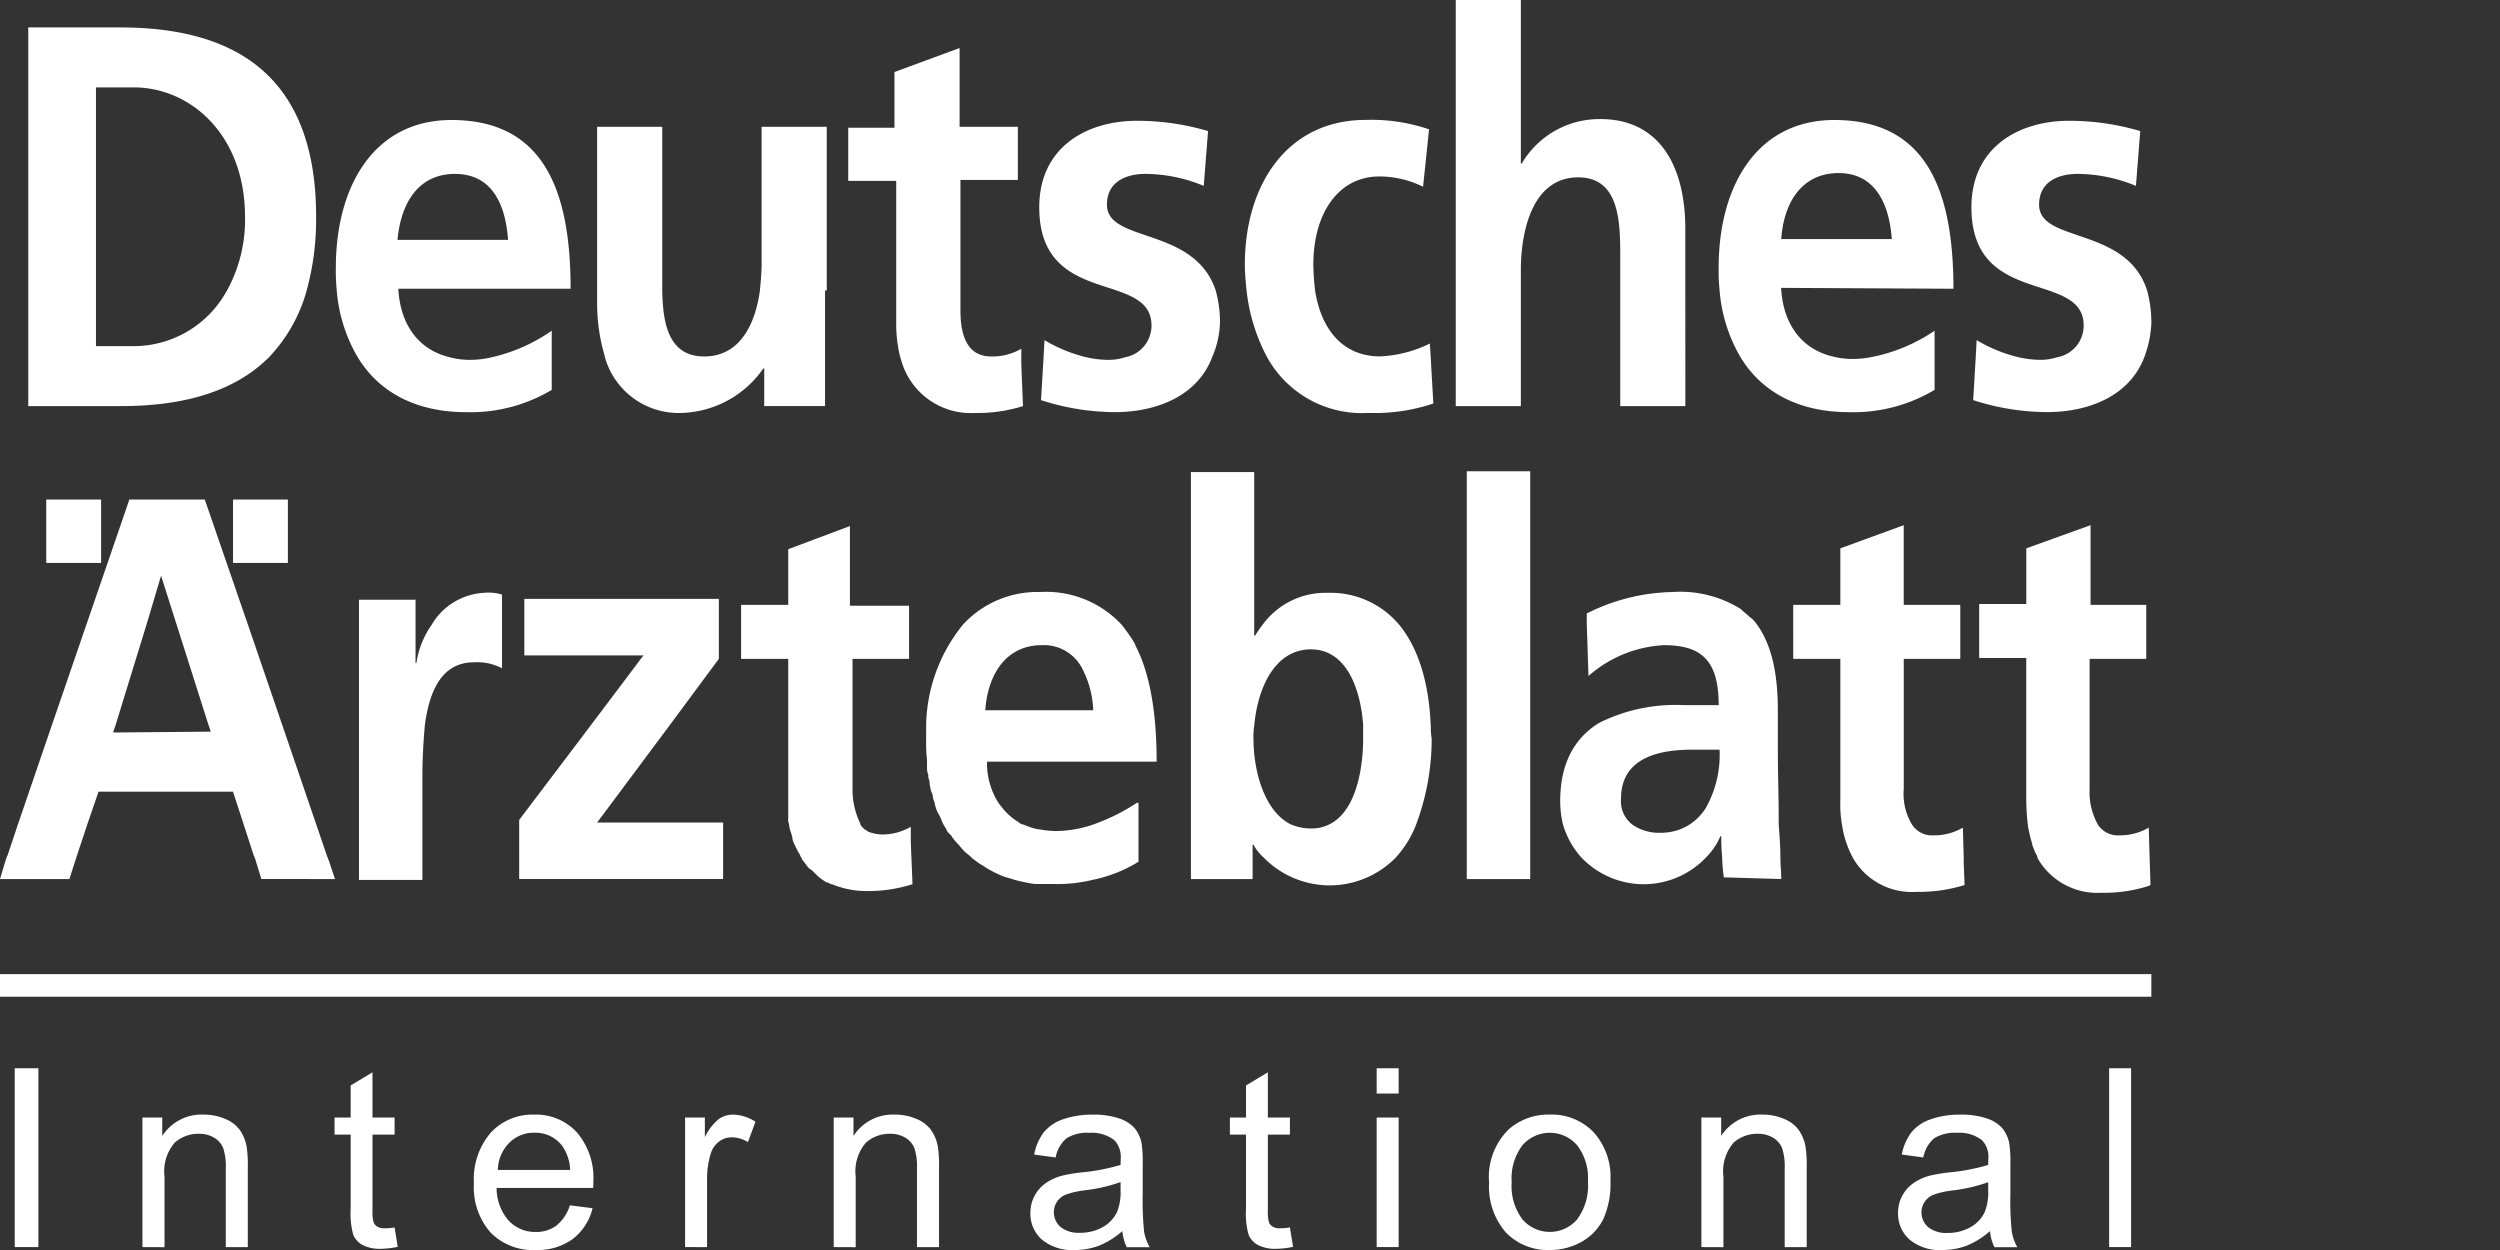 <svg xmlns="http://www.w3.org/2000/svg" xmlns:xlink="http://www.w3.org/1999/xlink" width="200" height="100" viewBox="0 0 200 100">
  <rect x="0" y="0" width="200" height="100" fill="#333333" stroke="none"/>
  <defs>
    <clipPath id="clip-path">
      <rect id="Rechteck_1268" data-name="Rechteck 1268" width="172.108" height="100" fill="#fff"/>
    </clipPath>
  </defs>
  <g id="Mobio_Logo_Deutsches_Aerzteblatt_International" transform="translate(3918 -20234)">
    <rect id="Rechteck_1255" data-name="Rechteck 1255" width="200" height="100" transform="translate(-3918 20234)" fill="red" opacity="0.005"/>
    <g id="Gruppe_1398" data-name="Gruppe 1398" transform="translate(-3918 20234)">
      <g id="Gruppe_1397" data-name="Gruppe 1397" transform="translate(0 0)" clip-path="url(#clip-path)">
        <path id="Pfad_15331" data-name="Pfad 15331" d="M38.658,47.431a5.167,5.167,0,0,0-4.113,2.535,7.171,7.171,0,0,0-1.234,3.084h-.068V47.979H28.719V70.393h5.073V62.167c0-1.371.068-2.742.2-4.181.344-2.605,1.3-5,3.907-5a4.221,4.221,0,0,1,2.263.479V47.568a3.756,3.756,0,0,0-1.508-.137M47.773,65.8,53.6,57.986l3.908-5.278v-4.8H41.947v4.524h9.528l-4.181,5.552-5.758,7.608v4.729H57.849V65.8ZM3.7,39.96H8.089v5.073H3.7Zm14.941,0H23.03v5.073H18.642Zm6.649-22.619c0-12-7.334-15.147-15.7-15.147H2.261V32.488h7.4c4.592,0,8.91-.96,11.857-3.907a12.588,12.588,0,0,0,3.016-5.347,21.39,21.39,0,0,0,.753-5.894m-7.128,5.894a8.489,8.489,0,0,1-7.471,4.457H7.676V6.99h3.016c4.524,0,8.91,3.771,8.91,10.351a11.715,11.715,0,0,1-1.439,5.894M97.6,25.7a9.711,9.711,0,0,0-.344-2.468c-1.713-5.14-8.7-3.769-8.7-6.853,0-1.919,1.643-2.468,3.084-2.468a12.335,12.335,0,0,1,4.66.96l.344-4.385a20.029,20.029,0,0,0-5.689-.823c-4.044,0-7.815,2.124-7.815,6.923,0,5.071,3.565,5.757,6.17,6.647,1.576.548,2.81,1.166,2.81,2.812A2.571,2.571,0,0,1,90,28.582a4.309,4.309,0,0,1-1.3.207,7.892,7.892,0,0,1-1.782-.207,11.932,11.932,0,0,1-3.36-1.371l-.068,1.3-.207,3.5a19.333,19.333,0,0,0,5.9.96c3.358,0,6.649-1.3,7.813-4.455A7.367,7.367,0,0,0,97.6,25.7m17.067,6.581a14.752,14.752,0,0,1-5.21.753,8.66,8.66,0,0,1-8.087-4.455,14.743,14.743,0,0,1-1.645-5.347c-.068-.684-.137-1.369-.137-2.055,0-6.444,3.428-11.584,9.665-11.584a14.258,14.258,0,0,1,5.071.755l-.479,4.592a7.926,7.926,0,0,0-3.5-.823c-3.223,0-5.278,2.879-5.278,7.06a20.353,20.353,0,0,0,.137,2.055c.479,3.086,2.192,5.28,5.208,5.28a10.053,10.053,0,0,0,3.976-1.029l.068,1.1ZM172.108,25.7a9.8,9.8,0,0,0-.342-2.468c-1.645-5.14-8.638-3.769-8.638-6.853,0-1.919,1.645-2.468,3.084-2.468a12.345,12.345,0,0,1,4.662.96l.344-4.385a20.049,20.049,0,0,0-5.689-.823c-4.046,0-7.815,2.124-7.815,6.923,0,5.071,3.565,5.757,6.17,6.647,1.576.548,2.81,1.166,2.81,2.812a2.571,2.571,0,0,1-2.124,2.535,4.312,4.312,0,0,1-1.3.207,7.918,7.918,0,0,1-1.782-.207,11.944,11.944,0,0,1-3.358-1.371l-.068,1.3-.207,3.5a19.323,19.323,0,0,0,5.9.96c3.358,0,6.649-1.3,7.813-4.455a8.906,8.906,0,0,0,.548-2.812M39.344,28.582a7.918,7.918,0,0,1-1.782.207,6.233,6.233,0,0,1-1.578-.207c-2.329-.548-3.907-2.4-4.111-5.347V23.1H45.648c0-7.813-2.124-13.5-9.528-13.5-6.237,0-9.252,5.347-9.252,11.789a14.547,14.547,0,0,0,.068,1.782,12.484,12.484,0,0,0,1.645,5.347c1.713,2.877,4.729,4.455,8.705,4.455a12.674,12.674,0,0,0,6.853-1.782V26.458a13.732,13.732,0,0,1-4.8,2.124M36.395,13.913c2.949,0,4.046,2.4,4.25,5.278H31.8c.274-3.014,1.715-5.278,4.592-5.278m29.748,9.321V10.144h-5.21v10.9c0,.753-.068,1.439-.137,2.192-.342,2.537-1.508,5.28-4.455,5.28-2.879,0-3.289-2.675-3.358-5.142V10.144h-5.21v14.12a14.832,14.832,0,0,0,.618,4.25v.068l.068.207a6.132,6.132,0,0,0,6.033,4.248,8.251,8.251,0,0,0,6.579-3.565h.07v3.016h4.866V23.235m15.7,5.9V27.9a4.631,4.631,0,0,1-2.4.618c-1.989,0-2.468-1.782-2.468-3.7V14.394h4.592v-4.25h-4.66v-6.3l-5.21,1.918v4.457h-3.7v4.248h3.839v11.31a11.179,11.179,0,0,0,.274,2.605l.137.479A5.775,5.775,0,0,0,78,33.037a12.1,12.1,0,0,0,3.839-.548ZM26.8,70.324l-.479-1.439-.137-.344-.892-2.605-2.74-8.018L19.809,49.9,16.381,39.96H10.351L4.181,57.918,1.439,65.936.616,68.4l-.068.137-.137.411L0,70.324H5.552L6.1,68.611l.89-2.675.892-2.6h10.76L20.288,68.4l.137.344.481,1.576ZM9.047,58.6l.207-.616,2.468-8.02,1.164-3.907,3.769,11.859.207.616ZM122.416,37.7h-5.073V70.324h5.073Zm34.75,33.1a12.1,12.1,0,0,1-3.837.548,5.44,5.44,0,0,1-5.073-2.673l-.068-.137a7.869,7.869,0,0,1-.823-2.535,9.381,9.381,0,0,1-.137-1.987V52.708h-3.771V48.391h3.771V43.866l5.071-1.85v6.374h4.524v4.318H152.3V63.127a4.746,4.746,0,0,0,.686,2.879,1.914,1.914,0,0,0,1.713.823,4.56,4.56,0,0,0,2.331-.618l.07,2.468v.411Zm14.873,0-.068-2.124L171.9,66.21a4.56,4.56,0,0,1-2.331.618,1.915,1.915,0,0,1-1.715-.823,5.288,5.288,0,0,1-.686-2.879V52.708H171.7V48.391h-4.455V42.016l-5.141,1.85v4.455h-3.769v4.32H162.1V64.086a19.076,19.076,0,0,0,.137,1.987,10.814,10.814,0,0,0,.342,1.441v.068c.07.207.137.344.207.548l.068.137c.07.137.137.207.137.344l.07.137a5.511,5.511,0,0,0,5.071,2.673,11.687,11.687,0,0,0,3.771-.548M90.955,64.223a16.021,16.021,0,0,1-3.428,1.713,9.4,9.4,0,0,1-3.084.548,8.3,8.3,0,0,1-1.3-.137h-.068a5.1,5.1,0,0,1-1.1-.342l-.2-.07H81.7l-.274-.2a4.762,4.762,0,0,1-1.234-1.1l-.274-.342a5.927,5.927,0,0,1-.96-3.223v-.137H92.531c0-3.7-.479-6.99-1.713-9.321v-.068l-.207-.344a14.085,14.085,0,0,0-.89-1.234,8.245,8.245,0,0,0-6.512-2.605,8.089,8.089,0,0,0-6.168,2.605,13.108,13.108,0,0,0-2.949,8.02V59.22a11.438,11.438,0,0,0,.07,1.576v.618a1.349,1.349,0,0,0,.068.479c.07.137,0,.274.07.411a.881.881,0,0,1,.068.411l.07.344a.961.961,0,0,0,.137.411l.068.342c0,.137.137.344.137.481l.07.274a2.426,2.426,0,0,0,.274.616l.137.274.137.342.068.137.07.137.137.207.137.274.274.274a3.857,3.857,0,0,0,.411.548l.2.2.274.344.274.274.342.274.207.2.274.207.274.2.342.207.207.137a8.572,8.572,0,0,0,1.371.686l.2.068.481.137.2.07a14.235,14.235,0,0,0,1.645.342h1.576a11.923,11.923,0,0,0,3.086-.342,11.2,11.2,0,0,0,3.632-1.441V64.223m-3.5-7.4H78.822c.207-2.949,1.715-5.21,4.524-5.21A3.447,3.447,0,0,1,86.637,53.6a7.8,7.8,0,0,1,.823,3.291M156.275,23.1c0-7.813-2.124-13.5-9.528-13.5-6.237,0-9.254,5.347-9.254,11.789a14.146,14.146,0,0,0,.07,1.782,12.484,12.484,0,0,0,1.645,5.347c1.713,2.877,4.729,4.455,8.705,4.455a12.674,12.674,0,0,0,6.853-1.782V26.458a13.587,13.587,0,0,1-4.8,2.057,7.885,7.885,0,0,1-1.78.2,6.23,6.23,0,0,1-1.578-.2c-2.331-.548-3.907-2.4-4.113-5.347V23.03ZM142.5,19.123c.207-3.016,1.715-5.278,4.594-5.278s4.044,2.4,4.248,5.278Zm-7.676,3.221V18.3c0-5-2.057-8.773-6.786-8.773a7.188,7.188,0,0,0-6.3,3.563h-.07V0h-5.208V32.488h5.208v-10.9c0-2.879.823-7.4,4.592-7.4,3.36,0,3.36,3.7,3.36,6.444V32.488h5.208ZM65.457,70.119a4.131,4.131,0,0,0,.686.479h.068l.274.137h.07a7.187,7.187,0,0,0,2.673.548A11.676,11.676,0,0,0,73,70.735l-.137-3.358V66.143a4.556,4.556,0,0,1-2.329.616,3.393,3.393,0,0,1-.823-.137l-.207-.068-.137-.07-.068-.068-.137-.07-.207-.2-.137-.207v-.068a6.184,6.184,0,0,1-.616-2.742V52.708h4.523v-4.25H67.993V42.084l-4.934,1.852v4.455H59.288v4.318h3.771V65.457a1.027,1.027,0,0,0,.068.479,2.036,2.036,0,0,0,.137.618l.137.479v.137l.07.207.2.411.07.137a2.868,2.868,0,0,0,.274.479v.07l.137.2v.07l.274.342.2.274.137.137.207.137.137.137.135.137m49.213-11.926c-.137-3.153-.89-6.031-2.535-8.02a7.158,7.158,0,0,0-5.689-2.535,6.241,6.241,0,0,0-5.21,2.535,10.325,10.325,0,0,0-.616.892h-.068V37.766H95.273V70.324h4.936V67.581h.068a3.911,3.911,0,0,0,.823,1.029,7.386,7.386,0,0,0,10.488.068l.068-.068a8.325,8.325,0,0,0,1.645-2.675,19.532,19.532,0,0,0,1.234-6.853,5.471,5.471,0,0,1-.07-1.1m-8.087,7.95a3.12,3.12,0,0,1-1.576.344,4.059,4.059,0,0,1-1.578-.344c-2.124-1.1-2.947-4.318-2.947-6.853a5.816,5.816,0,0,1,.07-1.1c.274-2.947,1.643-6.031,4.523-6.031s3.976,3.221,4.181,6.031v1.1c0,2.535-.616,5.826-2.673,6.853M142.5,70.324c0-.548-.068-1.164-.068-1.713,0-.892-.07-1.782-.137-2.675V65.32c0-1.645-.068-3.358-.068-5.621V56.822c0-3.086-.548-5.347-1.715-6.923a2.058,2.058,0,0,0-.548-.548c-.2-.207-.411-.344-.616-.548l-.07-.07a9.124,9.124,0,0,0-5.482-1.371,15.856,15.856,0,0,0-6.855,1.715V49.9l.137,4.181a9.867,9.867,0,0,1,6.033-2.468c3.016,0,4.385,1.234,4.385,4.8h-2.74a13.65,13.65,0,0,0-6.581,1.3l-.274.137c-1.782,1.1-3.084,3.016-3.084,6.237a7.915,7.915,0,0,0,.2,1.782,6.765,6.765,0,0,0,1.441,2.673,6.876,6.876,0,0,0,10.074,0,5.28,5.28,0,0,0,1.1-1.645h.07a15.814,15.814,0,0,0,.068,1.645,13.5,13.5,0,0,0,.137,1.645Zm-6.031-5.689a4.363,4.363,0,0,1-1.371,1.371,4.249,4.249,0,0,1-2.194.616,3.756,3.756,0,0,1-2.261-.616,2.347,2.347,0,0,1-.96-2.124c0-3.428,3.358-3.908,5.689-3.908h2.194a8.676,8.676,0,0,1-1.1,4.662" transform="translate(0 0)" fill="#fff"/>
        <rect id="Rechteck_1265" data-name="Rechteck 1265" width="172.108" height="1.807" transform="translate(0 77.932)" fill="#fff"/>
        <rect id="Rechteck_1266" data-name="Rechteck 1266" width="1.892" height="14.305" transform="translate(1.178 85.461)" fill="#fff"/>
        <path id="Pfad_15332" data-name="Pfad 15332" d="M5.9,56.774V46.412H7.485v1.473a3.723,3.723,0,0,1,3.3-1.709,4.3,4.3,0,0,1,1.721.338,2.72,2.72,0,0,1,1.176.882,3.394,3.394,0,0,1,.546,1.3,9.98,9.98,0,0,1,.1,1.709v6.371H12.567v-6.3a4.709,4.709,0,0,0-.2-1.6,1.686,1.686,0,0,0-.726-.85,2.326,2.326,0,0,0-1.224-.317,2.842,2.842,0,0,0-1.937.713,3.5,3.5,0,0,0-.815,2.7v5.66Z" transform="translate(5.496 42.993)" fill="#fff"/>
        <path id="Pfad_15333" data-name="Pfad 15333" d="M18.661,56.834l.253,1.551a6.5,6.5,0,0,1-1.327.156,3.015,3.015,0,0,1-1.483-.3,1.7,1.7,0,0,1-.742-.8,6.3,6.3,0,0,1-.214-2.074V49.409H13.86V48.042h1.288V45.475l1.746-1.052v3.619h1.767v1.367H16.894v6.06a3.06,3.06,0,0,0,.093.966.741.741,0,0,0,.3.342,1.169,1.169,0,0,0,.6.126,5.558,5.558,0,0,0,.77-.068" transform="translate(12.905 41.361)" fill="#fff"/>
        <path id="Pfad_15334" data-name="Pfad 15334" d="M27.311,53.435l1.815.226a4.43,4.43,0,0,1-1.589,2.468,4.786,4.786,0,0,1-2.968.879,4.743,4.743,0,0,1-3.605-1.4,5.479,5.479,0,0,1-1.331-3.928,5.722,5.722,0,0,1,1.346-4.059,4.556,4.556,0,0,1,3.493-1.444,4.425,4.425,0,0,1,3.395,1.415,5.615,5.615,0,0,1,1.319,3.98c0,.1,0,.261-.01.469H21.448a3.969,3.969,0,0,0,.966,2.615,2.876,2.876,0,0,0,2.167.908,2.671,2.671,0,0,0,1.647-.508,3.364,3.364,0,0,0,1.083-1.62M21.545,50.6H27.33a3.52,3.52,0,0,0-.662-1.962,2.693,2.693,0,0,0-2.176-1.014,2.8,2.8,0,0,0-2.035.809,3.211,3.211,0,0,0-.911,2.167" transform="translate(18.28 42.993)" fill="#fff"/>
        <path id="Pfad_15335" data-name="Pfad 15335" d="M28.382,56.774V46.412h1.582v1.57a4.292,4.292,0,0,1,1.116-1.454,1.954,1.954,0,0,1,1.128-.351,3.424,3.424,0,0,1,1.806.568l-.606,1.628a2.515,2.515,0,0,0-1.288-.38,1.663,1.663,0,0,0-1.033.348,1.859,1.859,0,0,0-.655.96,6.863,6.863,0,0,0-.292,2.051v5.424Z" transform="translate(26.425 42.993)" fill="#fff"/>
        <path id="Pfad_15336" data-name="Pfad 15336" d="M34.539,56.774V46.412h1.582v1.473a3.723,3.723,0,0,1,3.3-1.709,4.3,4.3,0,0,1,1.721.338,2.72,2.72,0,0,1,1.176.882,3.394,3.394,0,0,1,.546,1.3,9.98,9.98,0,0,1,.1,1.709v6.371H41.2v-6.3a4.709,4.709,0,0,0-.2-1.6,1.686,1.686,0,0,0-.726-.85,2.326,2.326,0,0,0-1.224-.317,2.842,2.842,0,0,0-1.937.713,3.5,3.5,0,0,0-.815,2.7v5.66Z" transform="translate(32.158 42.993)" fill="#fff"/>
        <path id="Pfad_15337" data-name="Pfad 15337" d="M50.045,55.493a6.544,6.544,0,0,1-1.879,1.172,5.427,5.427,0,0,1-1.937.342,3.763,3.763,0,0,1-2.624-.836,2.746,2.746,0,0,1-.917-2.132,2.834,2.834,0,0,1,.346-1.39,2.867,2.867,0,0,1,.908-1.01,4.331,4.331,0,0,1,1.263-.575,12.739,12.739,0,0,1,1.562-.263,16.175,16.175,0,0,0,3.132-.6c.006-.241.01-.394.01-.46a1.934,1.934,0,0,0-.5-1.512,2.934,2.934,0,0,0-2-.595,3.113,3.113,0,0,0-1.829.433,2.649,2.649,0,0,0-.873,1.537l-1.719-.234a4.259,4.259,0,0,1,.77-1.78,3.4,3.4,0,0,1,1.553-1.045,6.929,6.929,0,0,1,2.35-.365,6.259,6.259,0,0,1,2.157.311,2.862,2.862,0,0,1,1.22.786,2.769,2.769,0,0,1,.546,1.2,10,10,0,0,1,.087,1.62v2.342a25.176,25.176,0,0,0,.112,3.1,3.893,3.893,0,0,0,.446,1.244H50.395a3.729,3.729,0,0,1-.35-1.278M49.9,51.571a12.874,12.874,0,0,1-2.87.662,6.781,6.781,0,0,0-1.531.351,1.543,1.543,0,0,0-.693.572,1.556,1.556,0,0,0,.288,2.006,2.3,2.3,0,0,0,1.556.467,3.627,3.627,0,0,0,1.806-.444,2.74,2.74,0,0,0,1.161-1.215,4.238,4.238,0,0,0,.284-1.757Z" transform="translate(39.745 42.993)" fill="#fff"/>
        <path id="Pfad_15338" data-name="Pfad 15338" d="M55.753,56.834l.253,1.551a6.5,6.5,0,0,1-1.327.156,3.015,3.015,0,0,1-1.483-.3,1.7,1.7,0,0,1-.742-.8,6.3,6.3,0,0,1-.214-2.074V49.409H50.952V48.042H52.24V45.475l1.748-1.052v3.619h1.765v1.367H53.988v6.06a3.143,3.143,0,0,0,.091.966.741.741,0,0,0,.3.342,1.169,1.169,0,0,0,.6.126,5.558,5.558,0,0,0,.77-.068" transform="translate(47.44 41.361)" fill="#fff"/>
        <path id="Pfad_15339" data-name="Pfad 15339" d="M57.033,44.256H58.79v2.02H57.033Zm0,3.941H58.79V58.559H57.033Z" transform="translate(53.101 41.206)" fill="#fff"/>
        <path id="Pfad_15340" data-name="Pfad 15340" d="M61.689,51.592a5.336,5.336,0,0,1,1.6-4.264,4.817,4.817,0,0,1,3.26-1.153,4.651,4.651,0,0,1,3.493,1.4A5.326,5.326,0,0,1,71.4,51.445a6.861,6.861,0,0,1-.6,3.148,4.251,4.251,0,0,1-1.746,1.78,5.087,5.087,0,0,1-2.5.635,4.658,4.658,0,0,1-3.518-1.4,5.578,5.578,0,0,1-1.342-4.02m1.806,0a4.415,4.415,0,0,0,.869,2.982,2.891,2.891,0,0,0,4.362-.006,4.522,4.522,0,0,0,.867-3.034,4.289,4.289,0,0,0-.873-2.914,2.9,2.9,0,0,0-4.356,0,4.391,4.391,0,0,0-.869,2.976" transform="translate(57.436 42.992)" fill="#fff"/>
        <path id="Pfad_15341" data-name="Pfad 15341" d="M70.485,56.774V46.412h1.582v1.473a3.723,3.723,0,0,1,3.3-1.709,4.294,4.294,0,0,1,1.721.338,2.709,2.709,0,0,1,1.176.882,3.394,3.394,0,0,1,.546,1.3,9.979,9.979,0,0,1,.1,1.709v6.371H77.149v-6.3a4.71,4.71,0,0,0-.2-1.6,1.68,1.68,0,0,0-.728-.85,2.314,2.314,0,0,0-1.222-.317,2.85,2.85,0,0,0-1.939.713,3.511,3.511,0,0,0-.813,2.7v5.66Z" transform="translate(65.626 42.993)" fill="#fff"/>
        <path id="Pfad_15342" data-name="Pfad 15342" d="M85.99,55.493a6.518,6.518,0,0,1-1.879,1.172,5.427,5.427,0,0,1-1.937.342,3.766,3.766,0,0,1-2.624-.836,2.746,2.746,0,0,1-.917-2.132,2.834,2.834,0,0,1,.346-1.39,2.885,2.885,0,0,1,.908-1.01,4.332,4.332,0,0,1,1.263-.575,12.74,12.74,0,0,1,1.562-.263,16.175,16.175,0,0,0,3.132-.6c.006-.241.01-.394.01-.46a1.934,1.934,0,0,0-.5-1.512,2.934,2.934,0,0,0-2-.595,3.117,3.117,0,0,0-1.829.433,2.65,2.65,0,0,0-.873,1.537l-1.717-.234a4.233,4.233,0,0,1,.769-1.78,3.406,3.406,0,0,1,1.553-1.045,6.933,6.933,0,0,1,2.352-.365,6.254,6.254,0,0,1,2.155.311,2.85,2.85,0,0,1,1.22.786,2.769,2.769,0,0,1,.546,1.2,9.935,9.935,0,0,1,.089,1.62v2.342a24.769,24.769,0,0,0,.112,3.1,3.844,3.844,0,0,0,.444,1.244H86.342a3.686,3.686,0,0,1-.351-1.278m-.147-3.922a12.82,12.82,0,0,1-2.87.662,6.781,6.781,0,0,0-1.531.351,1.543,1.543,0,0,0-.693.572,1.556,1.556,0,0,0,.288,2.006,2.3,2.3,0,0,0,1.556.467,3.627,3.627,0,0,0,1.806-.444,2.729,2.729,0,0,0,1.161-1.215,4.238,4.238,0,0,0,.284-1.757Z" transform="translate(73.212 42.993)" fill="#fff"/>
        <rect id="Rechteck_1267" data-name="Rechteck 1267" width="1.757" height="14.305" transform="translate(168.731 85.461)" fill="#fff"/>
      </g>
    </g>
  </g>
</svg>
